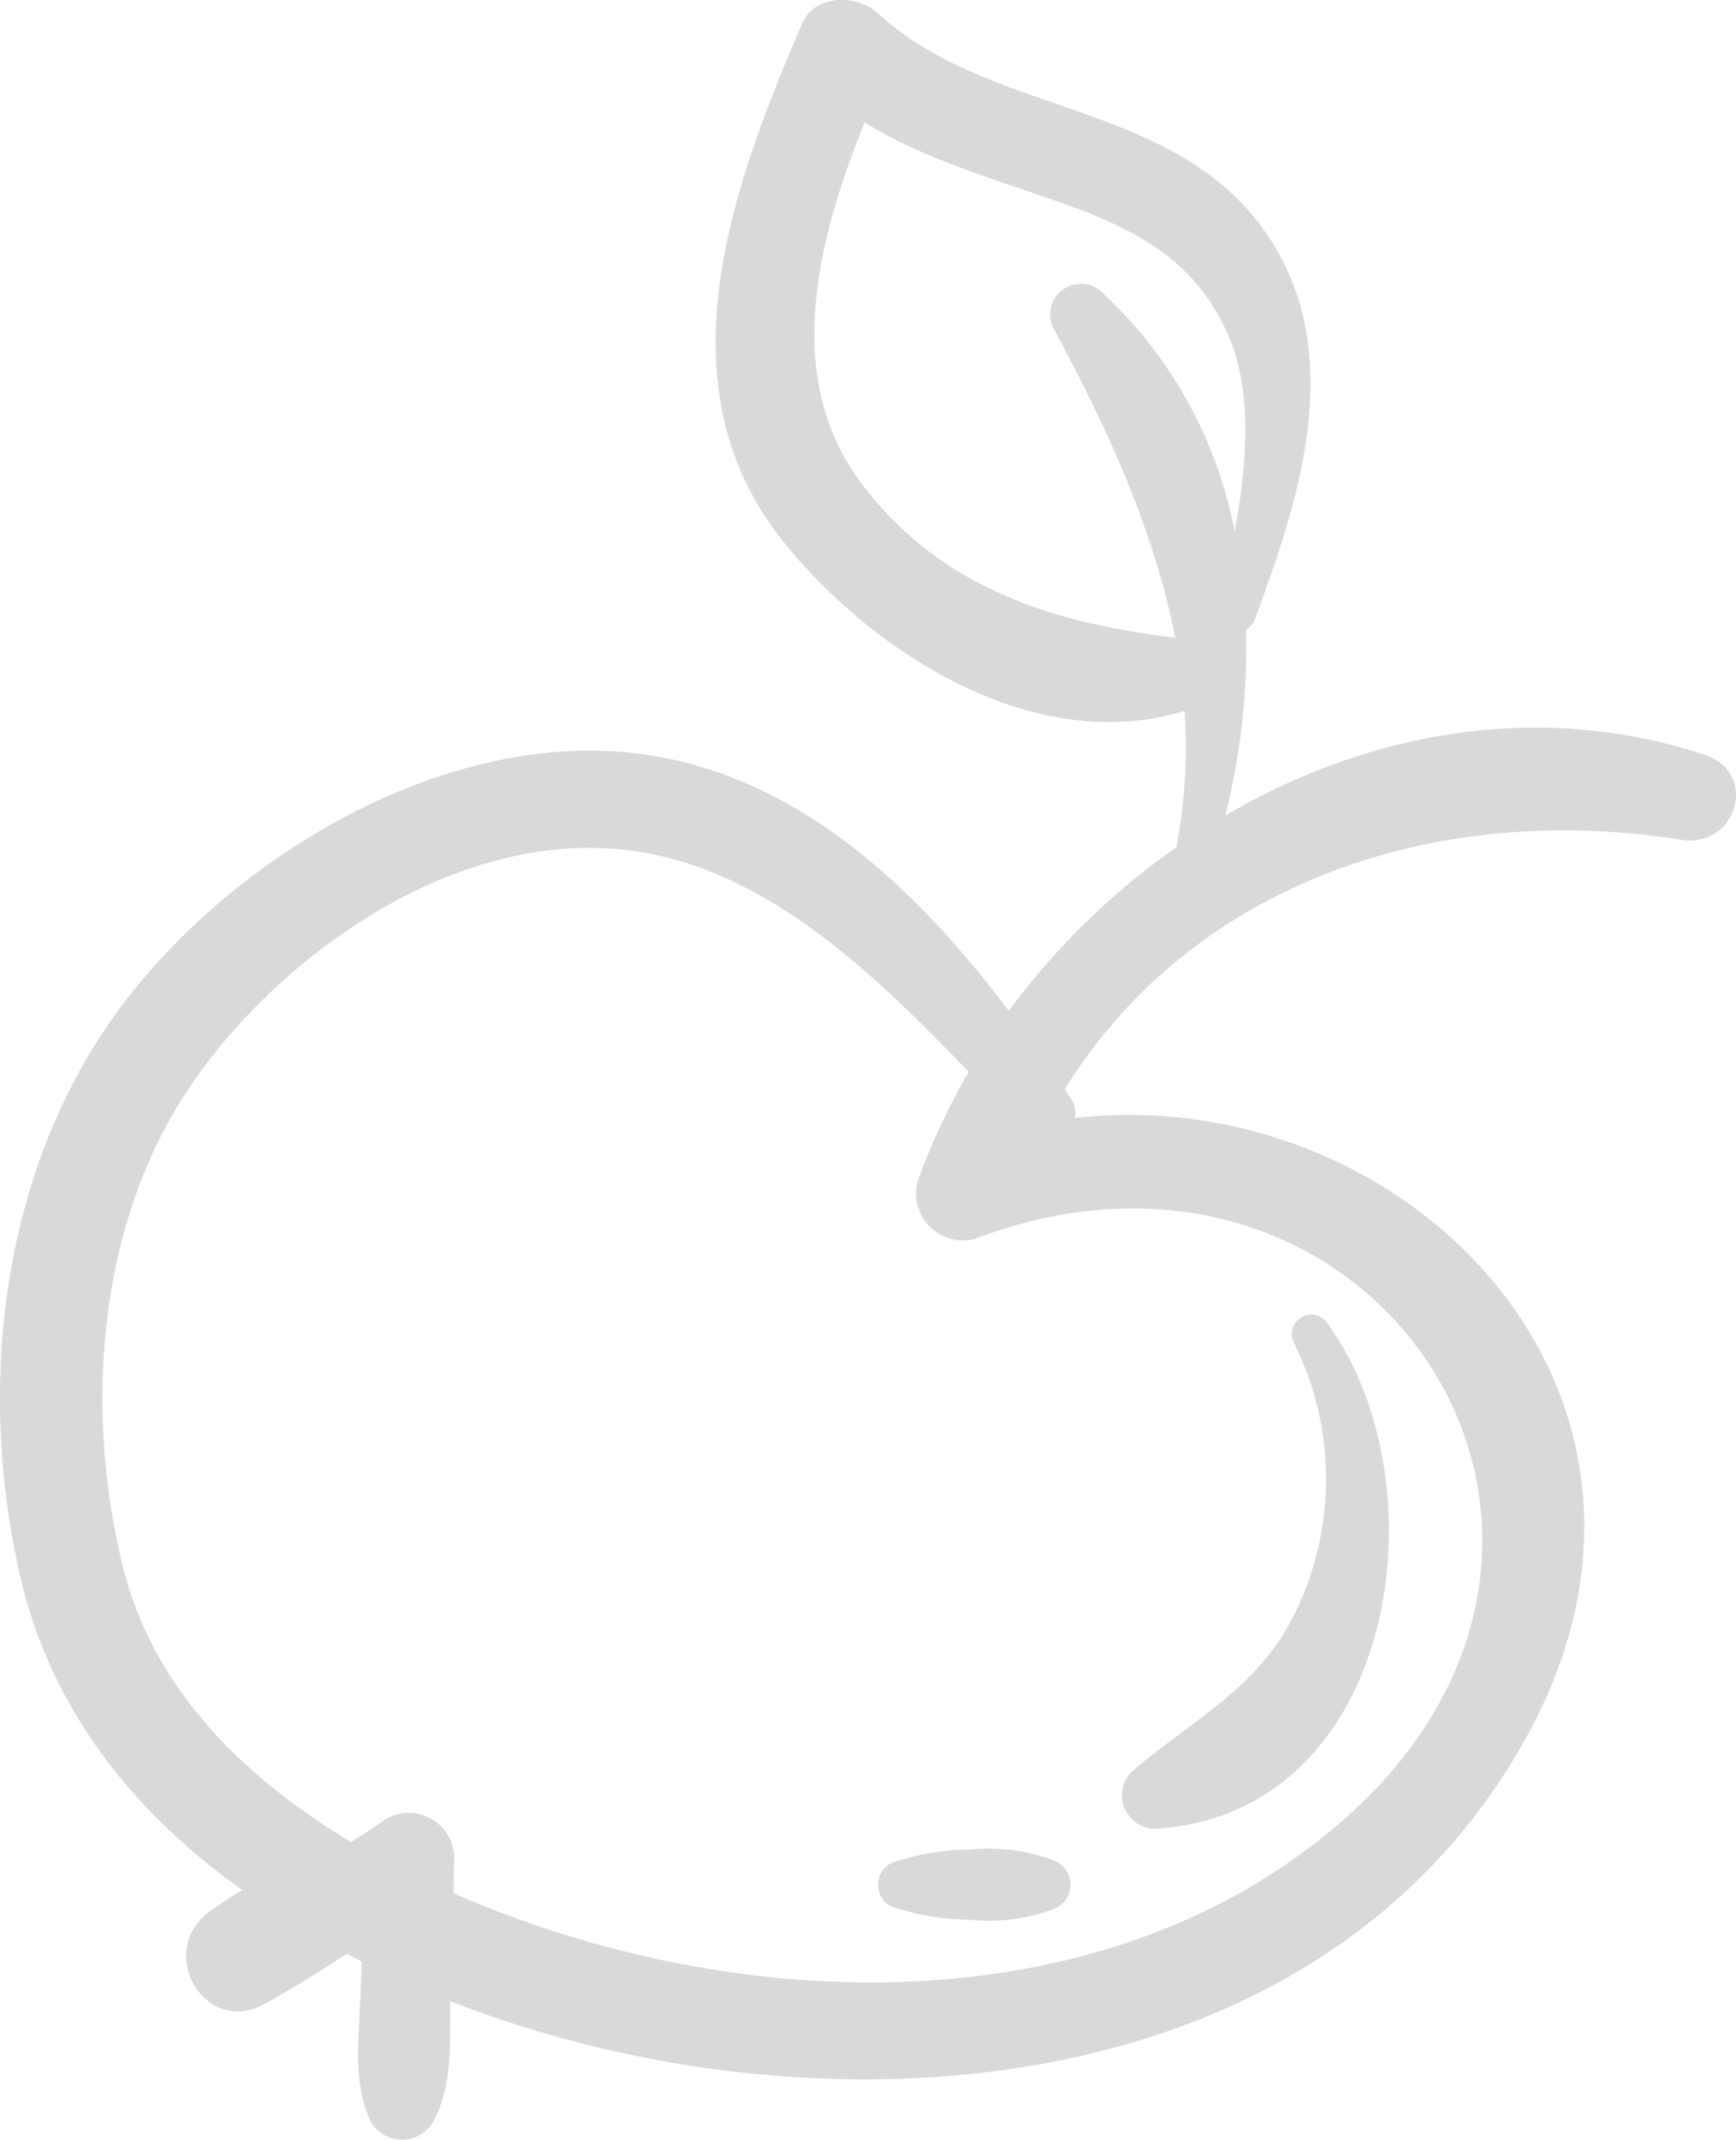 <?xml version="1.0" encoding="UTF-8" standalone="no"?>
<svg
   viewBox="0 0 91.76 113.07"
   version="1.1"
   id="svg3"
   sodipodi:docname="jabłko 01.svg"
   inkscape:version="1.3.2 (091e20e, 2023-11-25, custom)"
   xmlns:inkscape="http://www.inkscape.org/namespaces/inkscape"
   xmlns:sodipodi="http://sodipodi.sourceforge.net/DTD/sodipodi-0.dtd"
   xmlns="http://www.w3.org/2000/svg"
   xmlns:svg="http://www.w3.org/2000/svg">
  <defs
     id="defs3" />
  <sodipodi:namedview
     id="namedview3"
     pagecolor="#ffffff"
     bordercolor="#000000"
     borderopacity="0.25"
     inkscape:showpageshadow="2"
     inkscape:pageopacity="0.0"
     inkscape:pagecheckerboard="0"
     inkscape:deskcolor="#d1d1d1"
     inkscape:zoom="7.2609888"
     inkscape:cx="45.861522"
     inkscape:cy="56.535"
     inkscape:window-width="1920"
     inkscape:window-height="1017"
     inkscape:window-x="2552"
     inkscape:window-y="531"
     inkscape:window-maximized="1"
     inkscape:current-layer="svg3" />
  <title
     id="title1">Ресурс 8</title>
  <g
     id="Слой_2"
     data-name="Слой 2"
     style="fill:#d9d9d9;fill-opacity:1">
    <g
       id="Layer_1"
       data-name="Layer 1"
       style="fill:#d9d9d9;fill-opacity:1">
      <path
         d="M90.11,39.89c-8.72-2.89-17.77-1.23-25.34,3.2a37.13,37.13,0,0,0,1.1-9.83,1,1,0,0,0,.47-.56c2.47-6.68,5-14.49.27-20.82-5-6.59-14.39-5.82-20.2-11.17-1.07-1-3.29-1.06-4,.51-3.69,8.58-7.53,18.91-1.22,27.13C46,34.5,54.7,40,62.61,37.57a28,28,0,0,1-.43,7.2,38.49,38.49,0,0,0-8.86,8.65c-5.1-6.79-11.76-13-20.51-13.69C22.45,38.92,11.37,46,5.82,54,0,62.35-1.31,73.76,1.24,84,3,90.76,7.34,96,12.8,99.87c-.57.35-1.12.71-1.64,1.08-3,2.08-.38,6.76,2.88,4.92,1.46-.82,2.88-1.7,4.29-2.62l.78.4c0,.67-.05,1.34-.07,2-.08,2.31-.4,4.35.57,6.49a1.91,1.91,0,0,0,3.28,0c1.08-2,.86-4.16.92-6.39,19.17,7.52,46.11,5.88,57-14.19,9.77-18.06-6.6-34.46-24-32.48a1.32,1.32,0,0,0-.19-1l-.34-.52C63,46.72,75.87,42.3,88.87,44.38,91.78,44.84,93,40.85,90.11,39.89ZM70.85,96.31c-12.74,11-32.22,10.15-46.82,3.76l-.06,0L24,98.11a2.39,2.39,0,0,0-3.57-2c-.61.43-1.24.84-1.88,1.23C12.9,93.93,8,89.23,6.43,82.52c-2-8.41-1.15-17.87,3.44-24.84,4.84-7.35,15-14.58,24.73-12.52,6.55,1.38,11.88,6.58,16.6,11.48a35.82,35.82,0,0,0-2.7,5.79,2.49,2.49,0,0,0,3,3.05C72.58,57.43,88.3,81.22,70.85,96.31ZM58.23,15.43a1.62,1.62,0,0,0-2.53,1.95C58.53,22.61,61,28,62.12,33.7c-6.53-.79-12.5-2.66-16.64-8.23s-2.27-12.83.22-19c3.17,1.95,6.67,2.92,10.35,4.23,3.87,1.37,7.14,3,8.86,7,1.33,3,1,6.87.35,10.39A23.1,23.1,0,0,0,58.23,15.43Z"
         id="path1"
         style="fill:#d9d9d9;fill-opacity:1" />
      <path
         d="M70.21,70a1,1,0,0,0-1.8,1,16.08,16.08,0,0,1-.36,15c-2,3.46-5.33,5.12-8.25,7.64a1.77,1.77,0,0,0,1.24,3C73.82,95.88,76.37,78.56,70.21,70Z"
         id="path2"
         style="fill:#d9d9d9;fill-opacity:1" />
      <path
         d="M55.62,98.28a9.92,9.92,0,0,0-4.42-.54,12.78,12.78,0,0,0-4.14.73,1.3,1.3,0,0,0,0,2.25,12.77,12.77,0,0,0,4.14.72,9.78,9.78,0,0,0,4.42-.53A1.38,1.38,0,0,0,55.62,98.28Z"
         id="path3"
         style="fill:#d9d9d9;fill-opacity:1" />
    </g>
  </g>
</svg>
